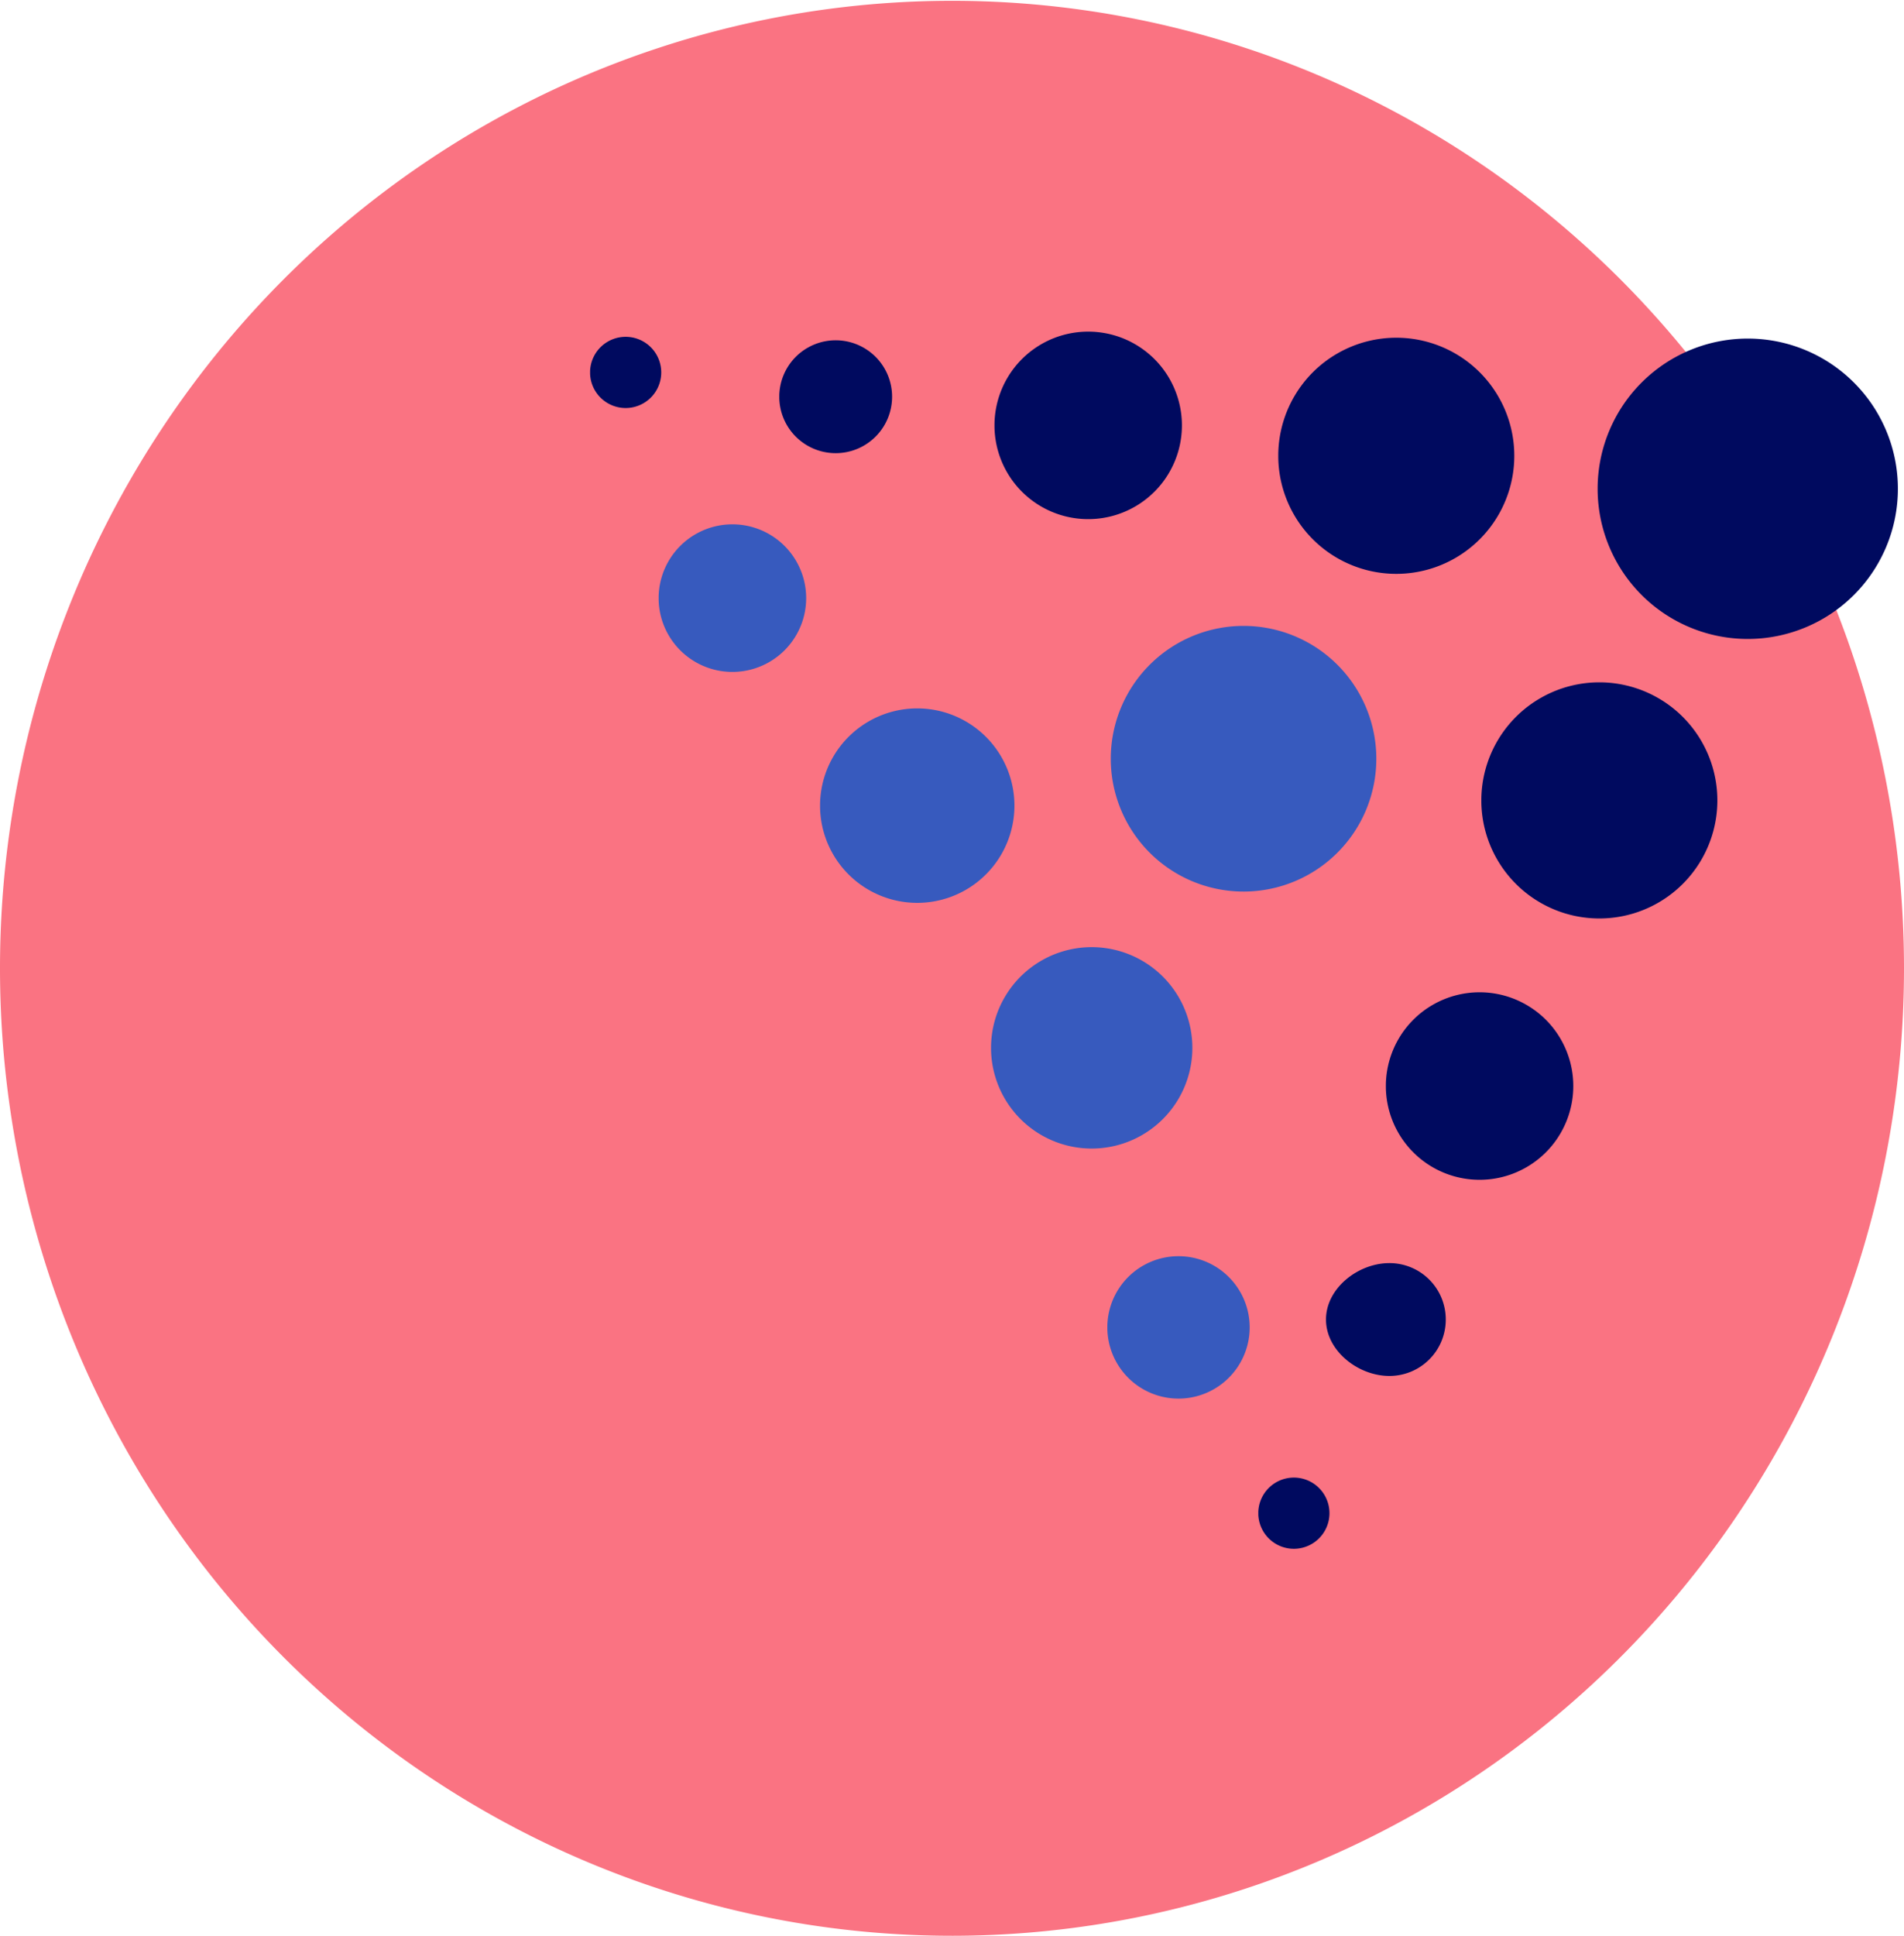 <?xml version="1.0" encoding="UTF-8"?>
<svg xmlns="http://www.w3.org/2000/svg" width="56.5" height="57.433" viewBox="4930 -1147.75 56.5 57.433">
  <g data-name="Group 398">
    <path d="M4930-1119.078a28.25 28.698 0 1 1 0 .1z" fill="#fa7382" fill-rule="evenodd" data-name="Ellipse 49"></path>
    <g data-name="Group 390">
      <path d="M4977.409-1133.302a4.455 4.455 0 1 1 0 .1z" fill="#000a5f" fill-rule="evenodd" data-name="Ellipse 3"></path>
      <path d="M4973.958-1124.058a3.502 3.502 0 1 1 0 .1z" fill="#000a5f" fill-rule="evenodd" data-name="Ellipse 4"></path>
      <path d="M4971.125-1115.585a2.781 2.781 0 1 1 0 .1z" fill="#000a5f" fill-rule="evenodd" data-name="Ellipse 5"></path>
      <path d="M4972.902-1108.61a1.67 1.67 0 0 1-1.674 1.674c-.927 0-1.88-.747-1.88-1.674 0-.927.953-1.673 1.88-1.673a1.67 1.67 0 0 1 1.674 1.673Z" fill="#000a5f" fill-rule="evenodd" data-name="Path 40"></path>
      <path d="M4967.34-1102.915a1.056 1.056 0 1 1 0 .1z" fill="#000a5f" fill-rule="evenodd" data-name="Ellipse 6"></path>
      <path d="M4967.932-1134.28a3.502 3.502 0 1 1 0 .1z" fill="#000a5f" fill-rule="evenodd" data-name="Ellipse 7"></path>
      <path d="M4959.511-1135.182a2.781 2.781 0 1 1 0 .1z" fill="#000a5f" fill-rule="evenodd" data-name="Ellipse 8"></path>
      <path d="M4953.125-1136.032a1.674 1.674 0 1 1 0 .1z" fill="#000a5f" fill-rule="evenodd" data-name="Ellipse 9"></path>
      <path d="M4947.511-1136.753a1.056 1.056 0 1 1 0 .1z" fill="#000a5f" fill-rule="evenodd" data-name="Ellipse 10"></path>
    </g>
    <g data-name="Group 391">
      <path d="M4962.86-1108.426a2.112 2.112 0 1 1 0 .1z" fill="#375abe" fill-rule="evenodd" data-name="Ellipse 11"></path>
      <path d="M4959.409-1116.718a2.987 2.987 0 1 1 0 .1z" fill="#375abe" fill-rule="evenodd" data-name="Ellipse 12"></path>
      <path d="M4954.335-1123.903a2.884 2.884 0 1 1 0 .1z" fill="#375abe" fill-rule="evenodd" data-name="Ellipse 13"></path>
      <path d="M4949.545-1130.058a2.189 2.189 0 1 1 0 .1z" fill="#375abe" fill-rule="evenodd" data-name="Ellipse 14"></path>
      <path d="M4962.962-1125.294a3.94 3.94 0 1 1 0 .1z" fill="#375abe" fill-rule="evenodd" data-name="Ellipse 15"></path>
    </g>
  </g>
</svg>
